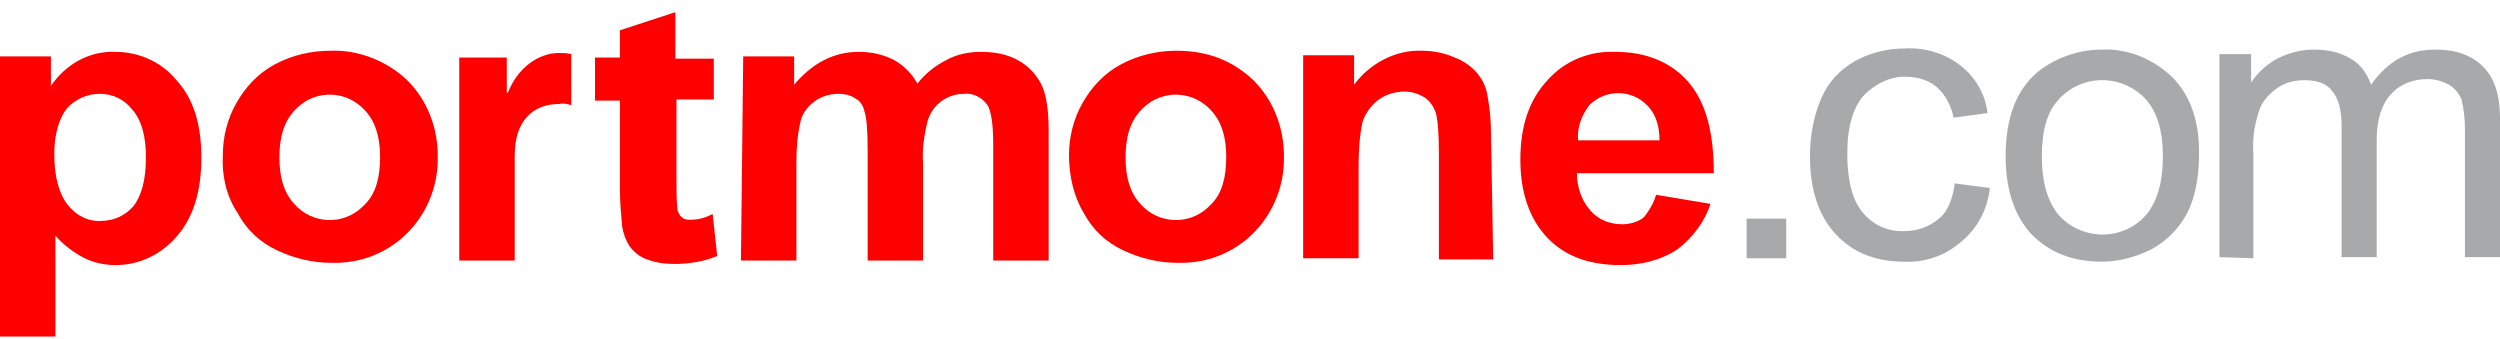 <svg width="199" height="27" viewBox="0 0 199 27" fill="none" xmlns="http://www.w3.org/2000/svg">
    <g clip-path="url(#clip0_1533_60580)">
        <path
            d="M0 4.49H4.052V6.837C5.223 5.122 7.114 4.038 9.185 4.128C11.076 4.128 12.877 4.941 14.047 6.385C15.398 7.83 16.028 9.906 16.028 12.524C16.028 15.233 15.398 17.309 14.047 18.844C12.786 20.288 11.076 21.101 9.185 21.101C8.374 21.101 7.474 20.92 6.753 20.559C5.853 20.108 5.043 19.476 4.412 18.753V26.878H0V4.49ZM4.322 12.254C4.322 14.059 4.682 15.413 5.403 16.316C6.033 17.128 7.024 17.67 8.104 17.58C9.095 17.58 9.995 17.128 10.625 16.406C11.256 15.594 11.616 14.33 11.616 12.524C11.616 10.809 11.256 9.545 10.535 8.733C9.905 7.92 9.005 7.469 7.924 7.469C6.933 7.469 5.943 7.92 5.313 8.642C4.682 9.455 4.322 10.719 4.322 12.254ZM17.739 12.344C17.739 10.899 18.099 9.455 18.82 8.191C19.54 6.927 20.53 5.844 21.881 5.122C23.232 4.399 24.762 4.038 26.293 4.038C28.544 3.948 30.796 4.851 32.416 6.385C34.037 8.01 34.847 10.177 34.847 12.434C34.938 17.038 31.426 20.83 26.834 20.92C26.653 20.92 26.473 20.92 26.383 20.92C24.852 20.92 23.412 20.559 22.061 19.927C20.71 19.295 19.63 18.302 18.91 16.948C18.009 15.594 17.649 13.969 17.739 12.344ZM22.241 12.524C22.241 14.149 22.601 15.323 23.412 16.226C24.852 17.851 27.284 17.941 28.814 16.497C28.904 16.406 28.995 16.316 29.085 16.226C29.895 15.413 30.255 14.149 30.255 12.524C30.255 10.899 29.895 9.726 29.085 8.823C27.644 7.198 25.213 7.108 23.682 8.552C23.592 8.642 23.502 8.733 23.412 8.823C22.601 9.726 22.241 10.899 22.241 12.524ZM56.819 4.49V7.92H53.847V14.42C53.847 15.233 53.847 15.955 53.937 16.767C54.027 16.948 54.117 17.219 54.297 17.309C54.477 17.49 54.748 17.49 55.018 17.49C55.648 17.49 56.188 17.309 56.728 17.038L57.089 20.378C56.008 20.83 54.838 21.01 53.667 21.01C52.947 21.01 52.226 20.92 51.506 20.649C50.966 20.469 50.515 20.108 50.155 19.656C49.795 19.115 49.615 18.573 49.525 18.031C49.435 17.038 49.345 16.045 49.345 15.052V8.01H47.364V4.58H49.345V2.413L53.757 0.969V4.67H56.819V4.49ZM59.16 4.49H63.212V6.747C64.653 5.031 66.363 4.128 68.344 4.128C69.335 4.128 70.235 4.309 71.136 4.76C71.946 5.212 72.576 5.844 73.027 6.656C73.657 5.844 74.467 5.212 75.368 4.76C76.178 4.309 77.169 4.128 78.069 4.128C79.15 4.128 80.23 4.309 81.131 4.851C81.941 5.302 82.662 6.115 83.022 7.017C83.292 7.74 83.472 8.823 83.472 10.358V20.74H79.06V11.441C79.06 9.816 78.88 8.823 78.609 8.372C78.159 7.74 77.439 7.378 76.719 7.469C75.368 7.469 74.197 8.372 73.837 9.635C73.567 10.719 73.387 11.892 73.477 12.976V20.74H69.065V11.892C69.065 10.358 68.975 9.274 68.795 8.823C68.704 8.372 68.434 8.01 68.074 7.83C67.714 7.559 67.174 7.469 66.724 7.469C66.093 7.469 65.463 7.649 64.923 8.01C64.382 8.372 63.932 8.913 63.752 9.545C63.482 10.629 63.392 11.802 63.392 12.885V20.74H58.98L59.16 4.49ZM85.093 12.344C85.093 10.899 85.453 9.455 86.173 8.191C86.894 6.927 87.884 5.844 89.235 5.122C90.585 4.399 92.116 4.038 93.647 4.038C96.168 4.038 98.149 4.851 99.77 6.385C101.391 8.01 102.201 10.177 102.201 12.434C102.291 17.038 98.78 20.83 94.187 20.92C94.007 20.92 93.827 20.92 93.737 20.92C92.206 20.92 90.766 20.559 89.415 19.927C88.064 19.295 86.984 18.302 86.263 16.948C85.453 15.594 85.093 13.969 85.093 12.344ZM89.595 12.524C89.595 14.149 89.955 15.323 90.766 16.226C92.206 17.851 94.638 17.941 96.168 16.497C96.258 16.406 96.348 16.316 96.439 16.226C97.249 15.413 97.609 14.149 97.609 12.524C97.609 10.899 97.249 9.726 96.439 8.823C94.998 7.198 92.567 7.108 91.036 8.552C90.946 8.642 90.856 8.733 90.766 8.823C89.955 9.726 89.595 10.899 89.595 12.524ZM118.86 20.649H114.538V12.344C114.538 10.629 114.448 9.455 114.267 8.913C114.087 8.462 113.817 8.01 113.367 7.74C112.917 7.469 112.376 7.288 111.836 7.288C111.116 7.288 110.395 7.469 109.765 7.92C109.225 8.281 108.775 8.913 108.505 9.545C108.324 10.177 108.144 11.441 108.144 13.246V20.559H103.732V4.399H107.784V6.747C109.045 5.031 111.116 3.948 113.187 4.038C114.087 4.038 114.988 4.219 115.798 4.58C116.519 4.851 117.149 5.302 117.599 5.844C118.049 6.385 118.319 7.017 118.41 7.649C118.59 8.642 118.68 9.545 118.68 10.538L118.86 20.649ZM131.826 15.504L136.148 16.226C135.698 17.67 134.708 18.934 133.537 19.837C132.186 20.74 130.566 21.101 129.035 21.101C126.153 21.101 124.082 20.198 122.642 18.302C121.561 16.858 121.021 14.962 121.021 12.705C121.021 9.997 121.741 7.92 123.182 6.385C124.533 4.851 126.514 4.038 128.585 4.128C131.016 4.128 132.997 4.941 134.348 6.476C135.788 8.101 136.419 10.538 136.419 13.788H125.523C125.523 14.871 125.883 15.955 126.604 16.767C127.234 17.49 128.134 17.851 129.125 17.851C129.755 17.851 130.386 17.67 130.836 17.309C131.286 16.767 131.646 16.135 131.826 15.504ZM132.096 11.17C132.096 9.906 131.736 9.003 131.106 8.372C129.845 7.108 127.864 7.108 126.604 8.281L126.514 8.372C125.883 9.184 125.523 10.177 125.613 11.17H132.096ZM44.482 8.281C42.501 8.281 40.971 9.545 40.971 12.344V20.74H36.558V4.58H40.34V7.378H40.43C41.241 5.302 42.952 4.219 44.482 4.219C44.843 4.219 45.113 4.219 45.473 4.309V8.372C45.203 8.281 44.843 8.191 44.482 8.281Z"
            fill="#FF0000"/>
        <path
            d="M139.03 20.468V17.399H142.181V20.558H139.03V20.468ZM155.598 14.6L158.39 14.961C158.209 16.676 157.399 18.211 156.048 19.294C154.788 20.378 153.167 20.919 151.546 20.829C149.295 20.829 147.494 20.107 146.143 18.663C144.793 17.218 144.072 15.142 144.072 12.433C144.072 10.899 144.342 9.274 144.973 7.829C145.513 6.565 146.414 5.572 147.674 4.85C148.845 4.218 150.195 3.857 151.636 3.857C153.167 3.767 154.788 4.218 156.048 5.211C157.219 6.114 158.029 7.468 158.209 9.003L155.508 9.364C155.328 8.461 154.878 7.558 154.157 6.926C153.527 6.385 152.627 6.114 151.816 6.114C150.556 6.024 149.295 6.656 148.394 7.558C147.494 8.551 147.044 10.086 147.044 12.253C147.044 14.419 147.494 16.044 148.304 16.947C149.115 17.94 150.375 18.482 151.636 18.392C152.627 18.392 153.617 18.031 154.337 17.399C154.968 16.947 155.418 15.954 155.598 14.6ZM159.65 12.433C159.65 9.454 160.461 7.197 162.171 5.753C163.612 4.579 165.503 3.947 167.304 3.947C169.375 3.857 171.356 4.669 172.887 6.114C174.328 7.558 175.048 9.544 175.048 12.162C175.048 14.239 174.688 15.864 174.057 17.038C173.427 18.211 172.437 19.204 171.266 19.836C170.005 20.468 168.655 20.829 167.304 20.829C164.963 20.829 163.162 20.107 161.721 18.663C160.371 17.218 159.65 15.142 159.65 12.433ZM162.532 12.433C162.532 14.51 162.982 16.044 163.882 17.128C165.593 19.024 168.565 19.204 170.456 17.489C170.546 17.399 170.726 17.218 170.816 17.128C171.716 16.044 172.166 14.51 172.166 12.433C172.166 10.447 171.716 8.913 170.816 7.919C169.105 6.024 166.133 5.843 164.242 7.558C164.152 7.649 163.972 7.739 163.882 7.919C162.982 8.822 162.532 10.357 162.532 12.433ZM176.669 20.468V4.308H179.19V6.565C179.73 5.753 180.451 5.121 181.261 4.669C182.161 4.218 183.152 3.947 184.142 3.947C185.223 3.947 186.213 4.128 187.114 4.669C187.924 5.121 188.465 5.933 188.735 6.746C190.085 4.85 191.706 3.947 193.867 3.947C195.488 3.947 196.749 4.399 197.649 5.301C198.55 6.204 199 7.558 199 9.364V20.468H196.209V10.267C196.209 9.454 196.118 8.642 195.938 7.919C195.758 7.468 195.398 7.017 194.948 6.746C194.408 6.475 193.867 6.294 193.237 6.294C192.156 6.294 191.076 6.656 190.356 7.468C189.635 8.19 189.185 9.454 189.185 11.079V20.468H186.394V9.996C186.394 8.732 186.123 7.829 185.673 7.288C185.223 6.656 184.503 6.385 183.422 6.385C182.612 6.385 181.891 6.565 181.261 7.017C180.631 7.468 180.09 8.01 179.82 8.822C179.46 9.906 179.28 11.079 179.37 12.162V20.558L176.669 20.468Z"
            fill="#A7A9AB"/>
    </g>
    <defs>
        <clipPath id="clip0_1533_60580">
            <rect width="199" height="26" fill="white" transform="translate(0 0.789)"/>
        </clipPath>
    </defs>
</svg>
